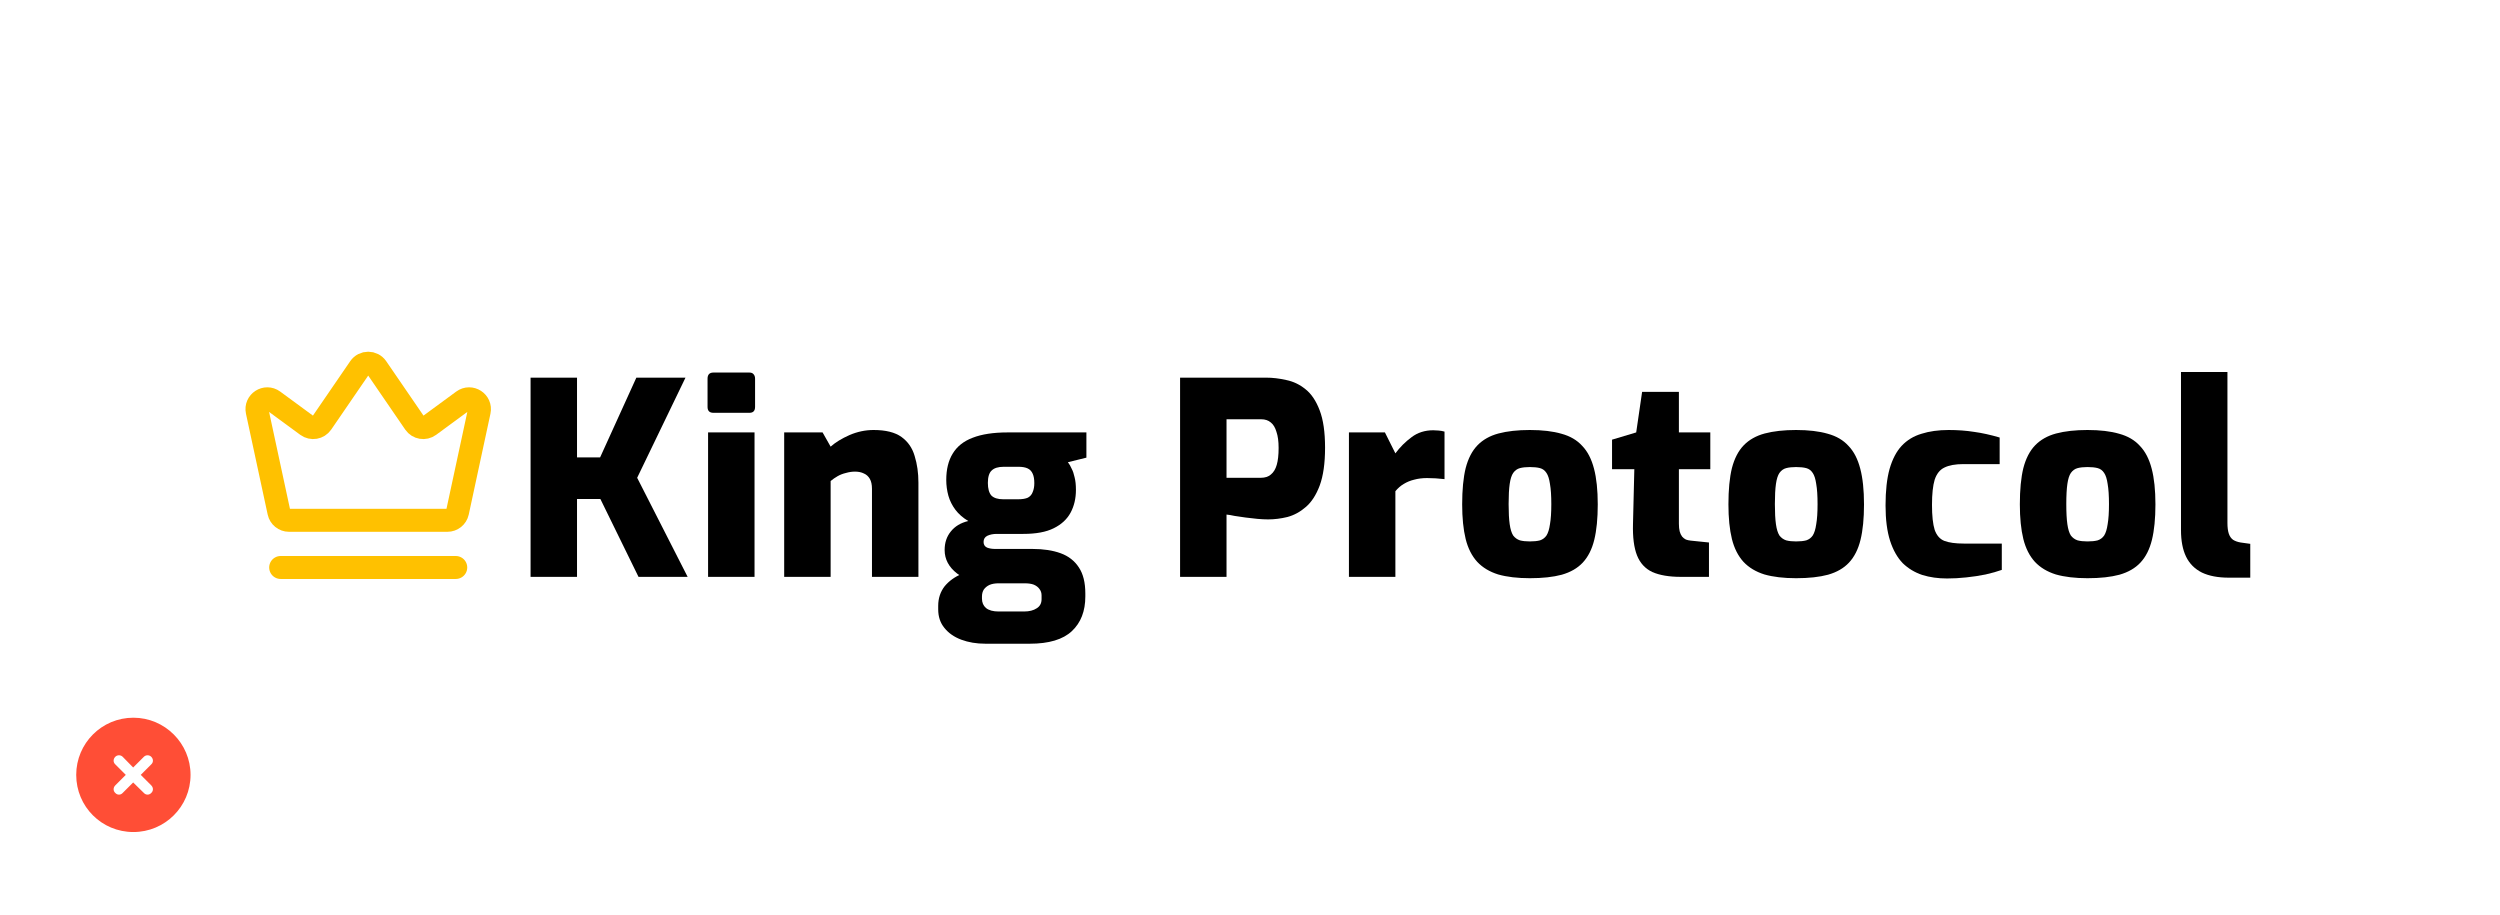 <svg width="328" height="120" viewBox="0 0 328 120" fill="none" xmlns="http://www.w3.org/2000/svg">
<rect width="327.428" height="119.095" transform="translate(0 0.163)" fill="white"/>
<g filter="url(#filter0_d_1655_12016)">
<path d="M59.794 73.112H36.824M54.41 54.17L49.426 46.898C48.888 46.114 47.73 46.114 47.193 46.898L42.209 54.17C41.776 54.801 40.907 54.948 40.291 54.495L35.871 51.248C34.867 50.511 33.484 51.406 33.746 52.624L36.594 65.856C36.728 66.479 37.279 66.924 37.917 66.924H58.701C59.339 66.924 59.89 66.479 60.025 65.856L62.872 52.624C63.134 51.406 61.752 50.511 60.748 51.248L56.328 54.495C55.711 54.948 54.842 54.801 54.41 54.17Z" stroke="#FFC100" stroke-width="3.015" stroke-linecap="round"/>
<path d="M292.417 74.448C291.008 74.448 289.833 74.225 288.894 73.779C287.955 73.309 287.262 72.616 286.816 71.7C286.37 70.784 286.146 69.622 286.146 68.213V47.465H292.24V67.262C292.24 67.849 292.299 68.319 292.417 68.671C292.534 69.023 292.722 69.293 292.98 69.481C293.239 69.646 293.567 69.763 293.967 69.833L295.235 70.01V74.448H292.417Z" fill="black"/>
<path d="M273.881 74.519C272.26 74.519 270.875 74.354 269.724 74.025C268.597 73.673 267.681 73.121 266.977 72.37C266.272 71.595 265.767 70.597 265.462 69.376C265.157 68.131 265.004 66.616 265.004 64.832C265.004 62.906 265.157 61.321 265.462 60.076C265.791 58.808 266.307 57.81 267.012 57.082C267.716 56.354 268.632 55.837 269.759 55.532C270.91 55.227 272.284 55.074 273.881 55.074C275.525 55.074 276.91 55.239 278.037 55.567C279.165 55.873 280.069 56.401 280.75 57.153C281.454 57.88 281.971 58.879 282.3 60.147C282.628 61.391 282.793 62.953 282.793 64.832C282.793 66.687 282.64 68.237 282.335 69.481C282.03 70.726 281.525 71.724 280.82 72.476C280.139 73.204 279.223 73.732 278.073 74.061C276.945 74.366 275.548 74.519 273.881 74.519ZM273.881 69.693C274.421 69.693 274.867 69.646 275.219 69.552C275.572 69.434 275.853 69.223 276.065 68.918C276.276 68.589 276.429 68.096 276.523 67.438C276.64 66.781 276.699 65.9 276.699 64.796C276.699 63.693 276.64 62.812 276.523 62.154C276.429 61.497 276.276 61.016 276.065 60.71C275.853 60.382 275.572 60.17 275.219 60.076C274.867 59.982 274.421 59.935 273.881 59.935C273.364 59.935 272.93 59.982 272.577 60.076C272.225 60.17 271.932 60.382 271.697 60.71C271.485 61.016 271.333 61.497 271.239 62.154C271.145 62.812 271.098 63.693 271.098 64.796C271.098 65.9 271.145 66.781 271.239 67.438C271.333 68.096 271.485 68.589 271.697 68.918C271.932 69.223 272.225 69.434 272.577 69.552C272.93 69.646 273.364 69.693 273.881 69.693Z" fill="black"/>
<path d="M255.45 74.554C254.276 74.554 253.196 74.401 252.21 74.096C251.223 73.767 250.366 73.251 249.638 72.546C248.934 71.818 248.382 70.843 247.983 69.622C247.583 68.378 247.384 66.828 247.384 64.973C247.384 63.047 247.56 61.45 247.912 60.182C248.288 58.89 248.816 57.88 249.497 57.153C250.202 56.401 251.071 55.873 252.104 55.567C253.137 55.239 254.323 55.074 255.662 55.074C256.859 55.074 257.975 55.156 259.008 55.321C260.041 55.462 261.157 55.708 262.355 56.06V59.548H257.599C256.542 59.548 255.709 59.7 255.098 60.006C254.511 60.288 254.088 60.816 253.83 61.591C253.595 62.366 253.478 63.47 253.478 64.902C253.478 66.335 253.595 67.427 253.83 68.178C254.088 68.906 254.511 69.388 255.098 69.622C255.709 69.857 256.566 69.975 257.67 69.975H262.636V73.427C262.049 73.638 261.345 73.838 260.523 74.025C259.724 74.19 258.879 74.319 257.987 74.413C257.118 74.507 256.272 74.554 255.45 74.554Z" fill="black"/>
<path d="M235.646 74.519C234.026 74.519 232.64 74.354 231.49 74.025C230.363 73.673 229.447 73.121 228.742 72.37C228.038 71.595 227.533 70.597 227.227 69.376C226.922 68.131 226.77 66.616 226.77 64.832C226.77 62.906 226.922 61.321 227.227 60.076C227.556 58.808 228.073 57.81 228.777 57.082C229.482 56.354 230.398 55.837 231.525 55.532C232.676 55.227 234.049 55.074 235.646 55.074C237.29 55.074 238.676 55.239 239.803 55.567C240.93 55.873 241.834 56.401 242.515 57.153C243.22 57.88 243.736 58.879 244.065 60.147C244.394 61.391 244.558 62.953 244.558 64.832C244.558 66.687 244.406 68.237 244.1 69.481C243.795 70.726 243.29 71.724 242.586 72.476C241.905 73.204 240.989 73.732 239.838 74.061C238.711 74.366 237.314 74.519 235.646 74.519ZM235.646 69.693C236.186 69.693 236.633 69.646 236.985 69.552C237.337 69.434 237.619 69.223 237.83 68.918C238.042 68.589 238.194 68.096 238.288 67.438C238.406 66.781 238.464 65.9 238.464 64.796C238.464 63.693 238.406 62.812 238.288 62.154C238.194 61.497 238.042 61.016 237.83 60.71C237.619 60.382 237.337 60.17 236.985 60.076C236.633 59.982 236.186 59.935 235.646 59.935C235.13 59.935 234.695 59.982 234.343 60.076C233.991 60.17 233.697 60.382 233.462 60.71C233.251 61.016 233.098 61.497 233.004 62.154C232.91 62.812 232.864 63.693 232.864 64.796C232.864 65.9 232.91 66.781 233.004 67.438C233.098 68.096 233.251 68.589 233.462 68.918C233.697 69.223 233.991 69.434 234.343 69.552C234.695 69.646 235.13 69.693 235.646 69.693Z" fill="black"/>
<path d="M220.518 74.342C218.991 74.342 217.747 74.131 216.784 73.708C215.844 73.262 215.175 72.534 214.776 71.524C214.377 70.514 214.201 69.14 214.248 67.403L214.424 60.217H211.5V56.342L214.67 55.391L215.445 50.072H220.271V55.391H224.392V60.217H220.271V67.367C220.271 67.767 220.306 68.107 220.377 68.389C220.447 68.647 220.553 68.87 220.694 69.058C220.835 69.223 220.999 69.352 221.187 69.446C221.375 69.516 221.586 69.563 221.821 69.587L224.216 69.833V74.342H220.518Z" fill="black"/>
<path d="M200.714 74.519C199.093 74.519 197.708 74.354 196.557 74.025C195.43 73.673 194.514 73.121 193.81 72.37C193.105 71.595 192.6 70.597 192.295 69.376C191.99 68.131 191.837 66.616 191.837 64.832C191.837 62.906 191.99 61.321 192.295 60.076C192.624 58.808 193.14 57.81 193.845 57.082C194.549 56.354 195.465 55.837 196.592 55.532C197.743 55.227 199.117 55.074 200.714 55.074C202.358 55.074 203.743 55.239 204.87 55.567C205.998 55.873 206.902 56.401 207.583 57.153C208.287 57.88 208.804 58.879 209.133 60.147C209.461 61.391 209.626 62.953 209.626 64.832C209.626 66.687 209.473 68.237 209.168 69.481C208.863 70.726 208.358 71.724 207.653 72.476C206.972 73.204 206.056 73.732 204.906 74.061C203.778 74.366 202.381 74.519 200.714 74.519ZM200.714 69.693C201.254 69.693 201.7 69.646 202.052 69.552C202.405 69.434 202.686 69.223 202.898 68.918C203.109 68.589 203.262 68.096 203.356 67.438C203.473 66.781 203.532 65.9 203.532 64.796C203.532 63.693 203.473 62.812 203.356 62.154C203.262 61.497 203.109 61.016 202.898 60.71C202.686 60.382 202.405 60.17 202.052 60.076C201.7 59.982 201.254 59.935 200.714 59.935C200.197 59.935 199.763 59.982 199.41 60.076C199.058 60.17 198.765 60.382 198.53 60.71C198.318 61.016 198.166 61.497 198.072 62.154C197.978 62.812 197.931 63.693 197.931 64.796C197.931 65.9 197.978 66.781 198.072 67.438C198.166 68.096 198.318 68.589 198.53 68.918C198.765 69.223 199.058 69.434 199.41 69.552C199.763 69.646 200.197 69.693 200.714 69.693Z" fill="black"/>
<path d="M176.98 74.342V55.391H181.701L183.074 58.139C183.685 57.317 184.39 56.612 185.188 56.025C185.986 55.415 186.938 55.109 188.041 55.109C188.253 55.109 188.487 55.121 188.746 55.145C189.028 55.168 189.286 55.215 189.521 55.285V61.52C189.145 61.473 188.757 61.438 188.358 61.415C187.959 61.391 187.583 61.38 187.231 61.38C186.62 61.38 186.057 61.45 185.54 61.591C185.047 61.708 184.589 61.896 184.166 62.154C183.767 62.389 183.403 62.706 183.074 63.105V74.342H176.98Z" fill="black"/>
<path d="M154.826 74.342V48.205H166.098C166.967 48.205 167.86 48.311 168.775 48.522C169.691 48.71 170.525 49.109 171.276 49.72C172.051 50.33 172.674 51.258 173.143 52.503C173.613 53.724 173.848 55.356 173.848 57.399C173.848 59.442 173.613 61.098 173.143 62.366C172.674 63.61 172.063 64.55 171.312 65.184C170.584 65.818 169.785 66.252 168.916 66.487C168.047 66.698 167.202 66.804 166.38 66.804C165.957 66.804 165.488 66.781 164.971 66.734C164.454 66.687 163.938 66.628 163.421 66.558C162.905 66.487 162.423 66.417 161.977 66.346C161.554 66.252 161.202 66.194 160.92 66.17V74.342H154.826ZM160.92 61.344H165.429C165.969 61.344 166.404 61.203 166.732 60.921C167.085 60.64 167.343 60.217 167.507 59.653C167.672 59.09 167.754 58.35 167.754 57.434C167.754 56.565 167.66 55.861 167.472 55.321C167.308 54.757 167.061 54.346 166.732 54.088C166.404 53.806 165.981 53.665 165.464 53.665H160.92V61.344Z" fill="black"/>
<path d="M129.291 83.114C128.117 83.114 127.061 82.937 126.121 82.585C125.182 82.233 124.442 81.716 123.902 81.035C123.362 80.378 123.092 79.567 123.092 78.605V78.147C123.092 77.16 123.374 76.303 123.937 75.575C124.524 74.871 125.276 74.331 126.192 73.955C127.107 73.579 128.082 73.391 129.115 73.391L131.018 75.188C130.548 75.188 130.149 75.258 129.82 75.399C129.515 75.54 129.268 75.74 129.08 75.998C128.916 76.256 128.834 76.562 128.834 76.914V77.196C128.834 77.712 129.01 78.123 129.362 78.428C129.738 78.734 130.29 78.886 131.018 78.886H134.364C135.045 78.886 135.597 78.746 136.02 78.464C136.442 78.205 136.654 77.806 136.654 77.266V76.773C136.654 76.444 136.56 76.162 136.372 75.927C136.207 75.693 135.961 75.505 135.632 75.364C135.327 75.246 134.928 75.188 134.434 75.188H130.736C128.411 75.188 126.697 74.765 125.593 73.92C124.489 73.074 123.937 72.041 123.937 70.82C123.937 69.857 124.207 69.047 124.747 68.389C125.288 67.708 126.051 67.25 127.037 67.016C126.333 66.593 125.769 66.1 125.346 65.536C124.924 64.972 124.618 64.362 124.43 63.704C124.242 63.023 124.149 62.331 124.149 61.626C124.149 60.24 124.43 59.09 124.994 58.174C125.558 57.235 126.426 56.542 127.601 56.096C128.798 55.626 130.336 55.391 132.215 55.391H142.536V58.702L140.106 59.301C140.294 59.536 140.458 59.818 140.599 60.147C140.763 60.452 140.892 60.828 140.986 61.274C141.104 61.72 141.162 62.272 141.162 62.929C141.162 64.057 140.928 65.055 140.458 65.924C139.988 66.792 139.249 67.473 138.239 67.967C137.252 68.46 135.926 68.706 134.258 68.706H130.771C130.301 68.706 129.89 68.788 129.538 68.953C129.209 69.117 129.045 69.387 129.045 69.763C129.045 70.115 129.198 70.362 129.503 70.503C129.808 70.62 130.16 70.679 130.56 70.679H135.456C136.888 70.679 138.121 70.867 139.155 71.243C140.188 71.618 140.986 72.241 141.55 73.109C142.114 73.955 142.395 75.094 142.395 76.526V76.914C142.395 78.84 141.808 80.354 140.634 81.458C139.46 82.562 137.616 83.114 135.104 83.114H129.291ZM131.616 64.162H133.589C134.129 64.162 134.552 64.092 134.857 63.951C135.162 63.786 135.374 63.54 135.491 63.211C135.632 62.882 135.702 62.495 135.702 62.049C135.702 61.532 135.632 61.121 135.491 60.816C135.35 60.487 135.127 60.252 134.822 60.111C134.517 59.97 134.117 59.9 133.624 59.9H131.687C130.959 59.9 130.43 60.064 130.102 60.393C129.773 60.698 129.608 61.239 129.608 62.014C129.608 62.765 129.761 63.317 130.066 63.669C130.395 63.998 130.912 64.162 131.616 64.162Z" fill="black"/>
<path d="M102.885 74.343V55.391H107.922L108.979 57.258C109.613 56.695 110.435 56.19 111.445 55.743C112.478 55.297 113.535 55.074 114.615 55.074C116.212 55.074 117.433 55.38 118.278 55.99C119.124 56.601 119.699 57.434 120.004 58.491C120.333 59.548 120.497 60.71 120.497 61.978V74.343H114.403V62.789C114.403 62.248 114.31 61.814 114.122 61.485C113.934 61.157 113.675 60.922 113.347 60.781C113.018 60.616 112.63 60.534 112.184 60.534C111.785 60.534 111.386 60.593 110.987 60.71C110.587 60.804 110.223 60.945 109.895 61.133C109.566 61.321 109.261 61.532 108.979 61.767V74.343H102.885Z" fill="black"/>
<path d="M93.605 52.819C93.088 52.819 92.83 52.561 92.83 52.044V48.346C92.83 47.806 93.088 47.536 93.605 47.536H98.325C98.584 47.536 98.771 47.618 98.889 47.782C99.006 47.923 99.065 48.111 99.065 48.346V52.044C99.065 52.561 98.818 52.819 98.325 52.819H93.605ZM92.9 74.342V55.391H98.995V74.342H92.9Z" fill="black"/>
<path d="M69.611 74.342V48.205H75.705V58.667H78.735L83.49 48.205H89.936L83.596 61.344L90.218 74.342H83.772L78.77 64.127H75.705V74.342H69.611Z" fill="black"/>
</g>
<path d="M10 101.663C10 97.532 13.34 94.163 17.5 94.163C21.631 94.163 25 97.532 25 101.663C25 105.823 21.631 109.163 17.5 109.163C13.34 109.163 10 105.823 10 101.663ZM15.127 100.286L16.504 101.663L15.127 103.04C14.834 103.333 14.834 103.772 15.127 104.036C15.391 104.329 15.83 104.329 16.094 104.036L17.471 102.659L18.877 104.036C19.141 104.329 19.58 104.329 19.844 104.036C20.137 103.772 20.137 103.333 19.844 103.04L18.467 101.663L19.844 100.286C20.137 100.022 20.137 99.583 19.844 99.29C19.58 99.026 19.141 99.026 18.877 99.29L17.471 100.696L16.094 99.29C15.83 99.026 15.391 99.026 15.127 99.29C14.834 99.583 14.834 100.022 15.127 100.286Z" fill="#FF4E36"/>
<defs>
<filter id="filter0_d_1655_12016" x="30.527" y="44.446" width="266.386" height="41.687" filterUnits="userSpaceOnUse" color-interpolation-filters="sRGB">
<feFlood flood-opacity="0" result="BackgroundImageFix"/>
<feColorMatrix in="SourceAlpha" type="matrix" values="0 0 0 0 0 0 0 0 0 0 0 0 0 0 0 0 0 0 127 0" result="hardAlpha"/>
<feOffset dy="1.342"/>
<feGaussianBlur stdDeviation="0.839"/>
<feColorMatrix type="matrix" values="0 0 0 0 0 0 0 0 0 0 0 0 0 0 0 0 0 0 0.3 0"/>
<feBlend mode="normal" in2="BackgroundImageFix" result="effect1_dropShadow_1655_12016"/>
<feBlend mode="normal" in="SourceGraphic" in2="effect1_dropShadow_1655_12016" result="shape"/>
</filter>
</defs>
</svg>
